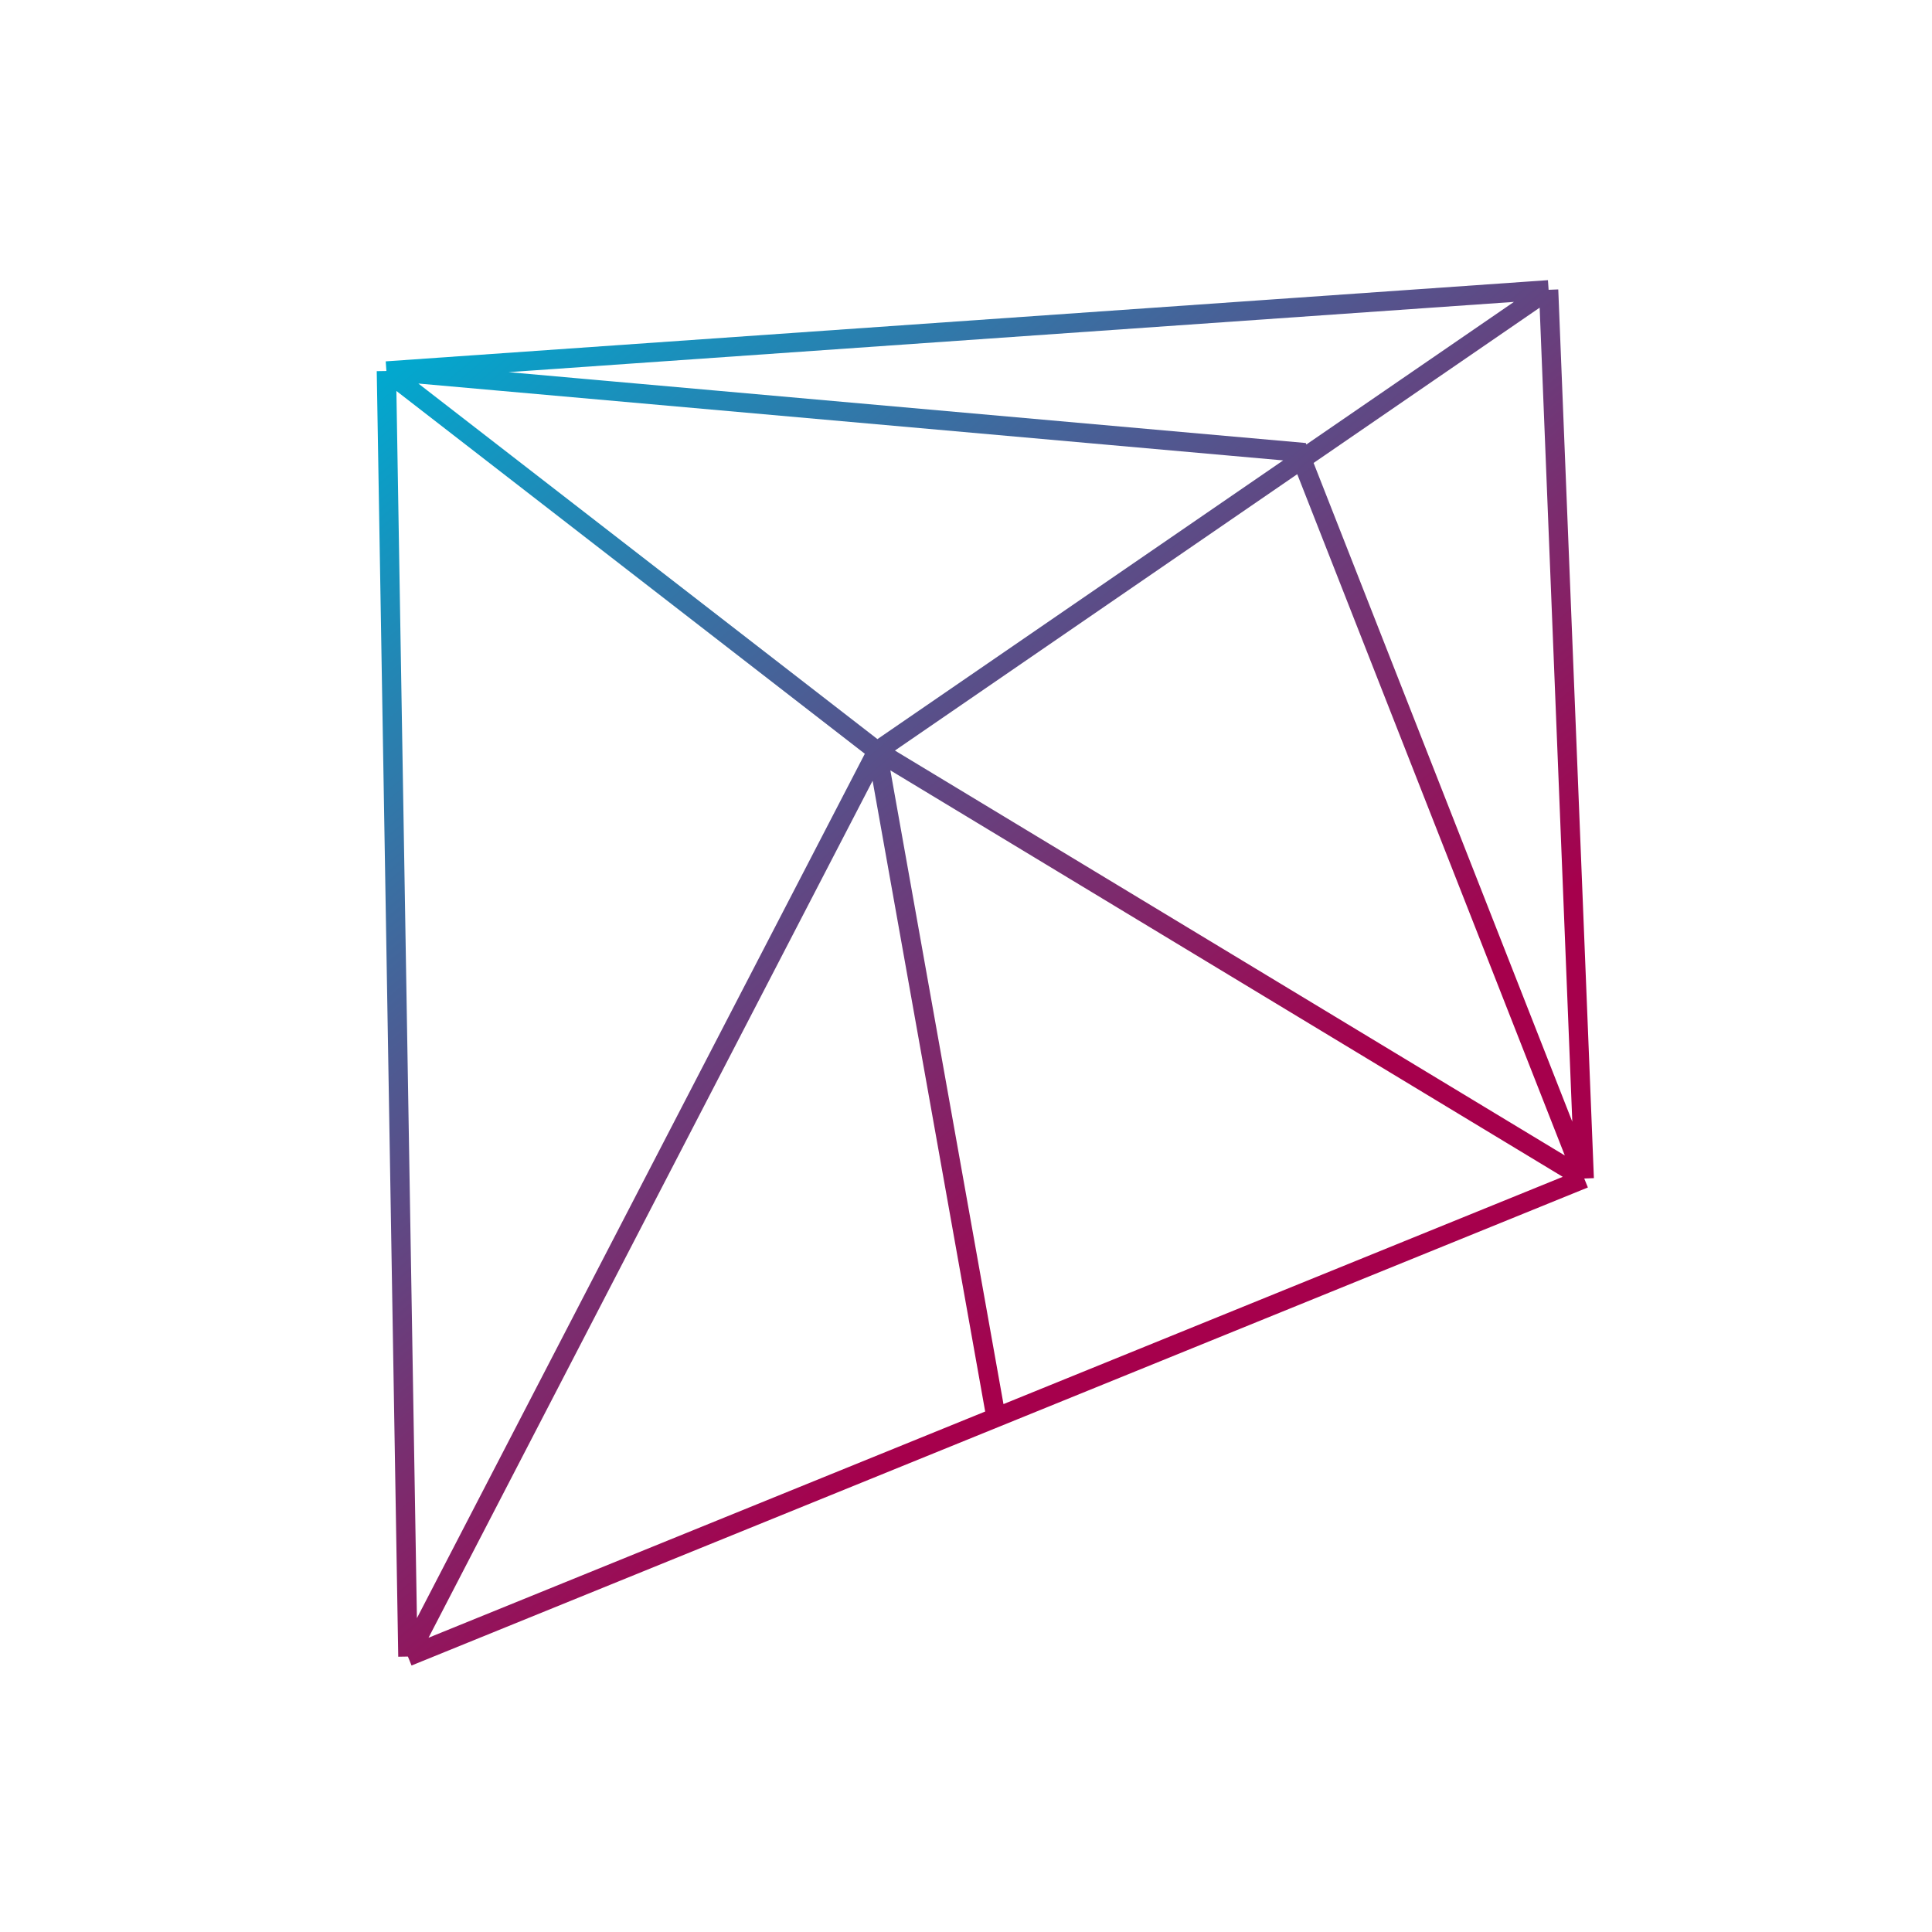 <svg width="100" height="100" viewBox="0 0 100 100" fill="none" xmlns="http://www.w3.org/2000/svg">
<path d="M21.113 85.743L20 19.203M21.113 85.743L82 61M21.113 85.743L45.399 38.875M20 19.203L80.156 15M20 19.203L67.234 23.401L82 61M20 19.203L45.399 38.875M80.156 15L82 61M80.156 15L45.399 38.875M82 61L45.399 38.875M45.399 38.875L51.556 73.371" stroke="url(#paint0_linear_312_335)" stroke-miterlimit="10"/>
<defs>
<linearGradient id="paint0_linear_312_335" x1="58.759" y1="65.085" x2="19.759" y2="18.585" gradientUnits="userSpaceOnUse">
<stop stop-color="#A6004C"/>
<stop offset="1" stop-color="#00AAD0"/>
</linearGradient>
</defs>
</svg>
